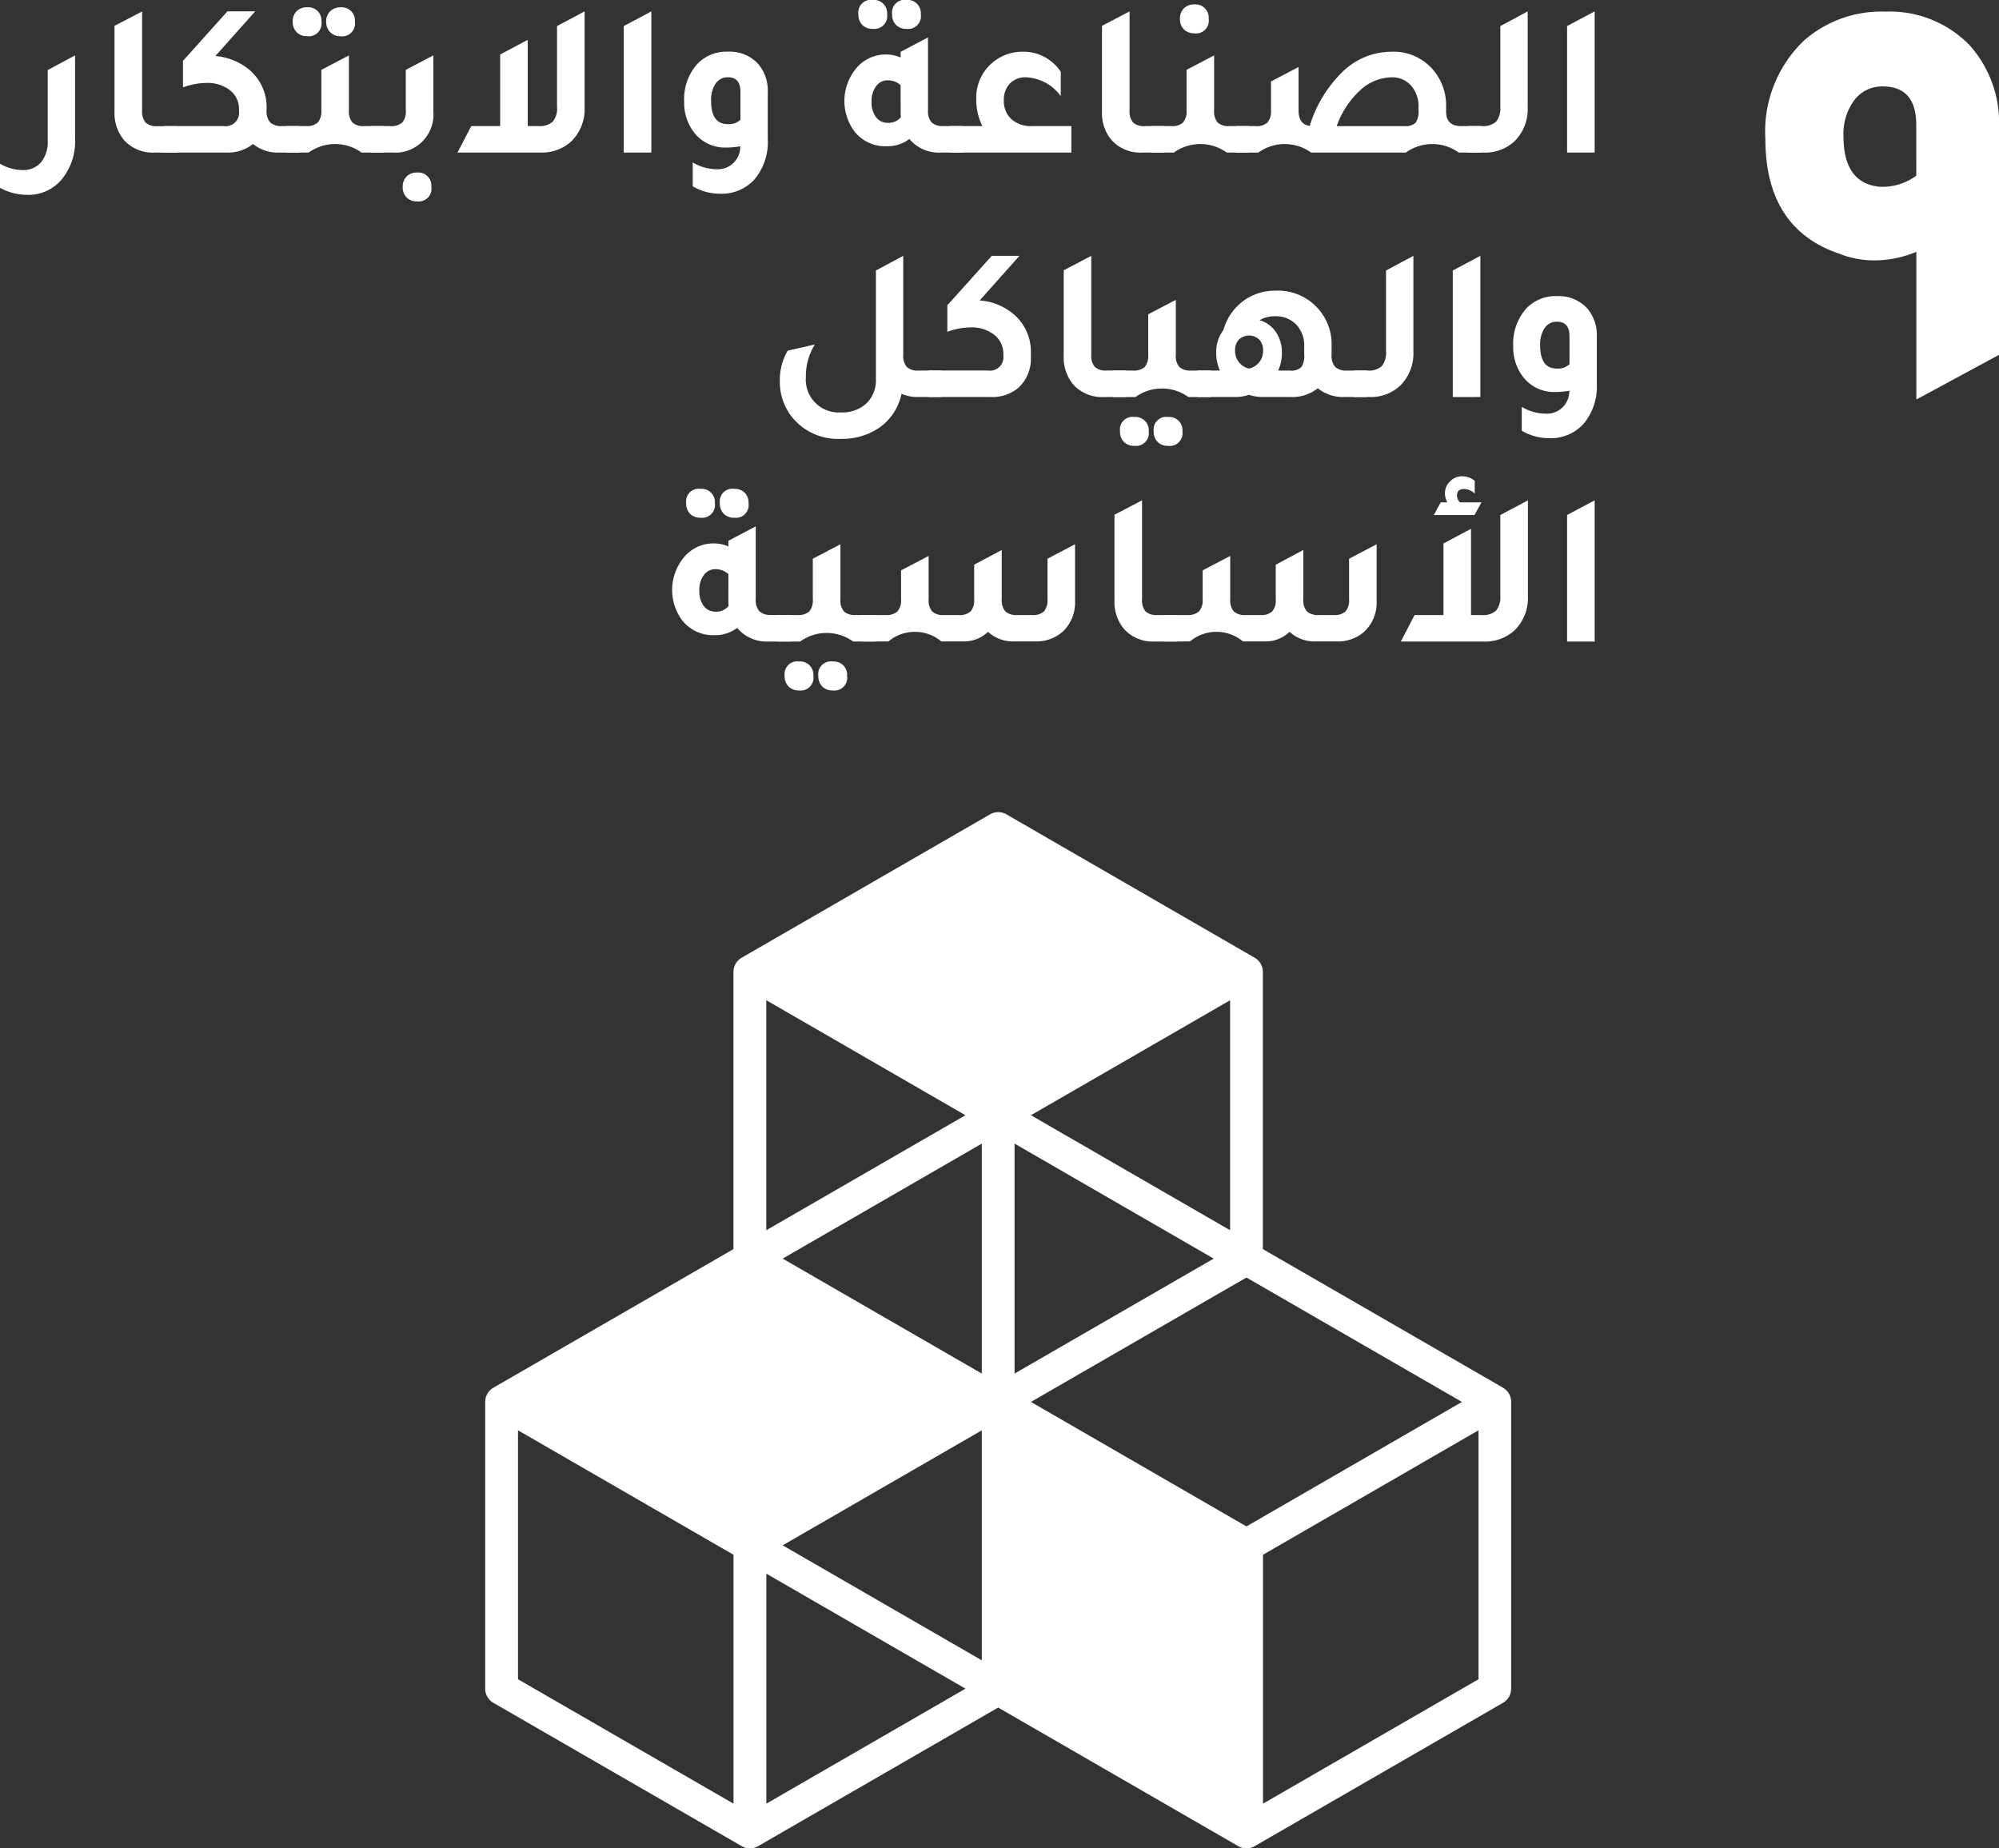<svg xmlns="http://www.w3.org/2000/svg" width="140.062" height="129.5" viewBox="0 0 140.062 129.5">
  <rect x="0" y="0" width="140.062" height="129.5" fill="#333333" stroke="none"/>
  <g id="GOAL_9_ARABIC" data-name="GOAL 9 ARABIC" transform="translate(-4745.575 1503)">
    <path id="Path_525" data-name="Path 525" d="M491.479,362.93l-16.826-9.711V333.8a1.146,1.146,0,0,0-.574-.995l-17.394-10.045a1.149,1.149,0,0,0-1.148,0l-17.4,10.045a1.147,1.147,0,0,0-.575.995V353.22l-16.822,9.711a1.142,1.142,0,0,0-.574.993v20.092a1.14,1.14,0,0,0,.574.993l17.4,10.042a1.142,1.142,0,0,0,1.146,0l16.823-9.711,16.822,9.711a1.142,1.142,0,0,0,1.146,0l17.4-10.042a1.143,1.143,0,0,0,.574-.993V363.924a1.145,1.145,0,0,0-.574-.993m-36.516,19.1-13.953-8.057,13.953-8.057Zm16.247-28.145-13.951,8.053v-16.11Zm-16.247,8.054-13.953-8.054,13.953-8.057Zm3.443,1.987,15.1-8.716,15.1,8.716-15.1,8.722Zm13.953-12.029-13.953-8.057,13.953-8.055Zm-18.543-8.057-13.954,8.057V335.782Zm-16.25,48.232-15.1-8.717V365.914l15.1,8.72Zm2.3,0V375.959l13.954,8.057Zm49.9-8.717-15.1,8.717V374.634l15.1-8.72Z" transform="translate(4359.405 -1768.706)" fill="#fff"/>
    <g id="Group_23" data-name="Group 23" transform="translate(-0.358)">
      <path id="Path_565" data-name="Path 565" d="M489.265,295.2a3.961,3.961,0,0,1-2.343.781h-.185q-2.574-.229-2.574-3.541a3.98,3.98,0,0,1,.757-2.529,2.422,2.422,0,0,1,2-.963q2.344,0,2.343,2.711Zm5.795,12.553V291.843a8.13,8.13,0,0,0-2.068-5.793,7.8,7.8,0,0,0-5.887-2.344,8.213,8.213,0,0,0-5.7,2.021,8.784,8.784,0,0,0-2.714,6.9q0,6.3,5.2,8.047a6.49,6.49,0,0,0,2.435.46,7.526,7.526,0,0,0,2.943-.6v10.347Z" transform="translate(4390.935 -1785.892)" fill="#fff"/>
      <path id="Path_631" data-name="Path 631" d="M398.164,291.69a4.178,4.178,0,0,1-.982,2.884,3.033,3.033,0,0,1-2.392,1.028,3.968,3.968,0,0,1-1.887-.492v-1.687a3.211,3.211,0,0,0,1.564.444,1.637,1.637,0,0,0,1.312-.544,2.256,2.256,0,0,0,.467-1.511V286.86l1.918-1.028Z" transform="translate(4353.03 -1784.952)" fill="#fff"/>
      <path id="Path_632" data-name="Path 632" d="M401.287,293.586a2.711,2.711,0,0,1-2.164-.888,2.942,2.942,0,0,1-.656-1.978v-6.014L400.4,283.7v6.931a1.2,1.2,0,0,0,.245.851,1.117,1.117,0,0,0,.828.254h1.381v1.856Z" transform="translate(4355.489 -1785.896)" fill="#fff"/>
      <path id="Path_633" data-name="Path 633" d="M409.151,291.731h1.21v1.856h-1.41a2.782,2.782,0,0,1-1.84-.6,2.841,2.841,0,0,1-1.854.6H400.87v-1.856h4.186a.943.943,0,0,0,1.074-1.058v-.092a1.663,1.663,0,0,0-.629-1.357,2.533,2.533,0,0,0-1.655-.515,4.873,4.873,0,0,0-1.642.309V287.16l3.113-3.466h1.946l-2.79,3.13a4.242,4.242,0,0,1,2.056.719,3.433,3.433,0,0,1,1.533,3.021v.062a1.187,1.187,0,0,0,.252.852,1.153,1.153,0,0,0,.836.252" transform="translate(4356.55 -1785.897)" fill="#fff"/>
      <path id="Path_634" data-name="Path 634" d="M412.275,291.818h1.38v1.857h-1.564a3.177,3.177,0,0,0-3.711,0h-1.564v-1.857h1.38a1.121,1.121,0,0,0,.828-.252,1.2,1.2,0,0,0,.247-.849v-2.837l1.932-1.014v3.851a1.2,1.2,0,0,0,.247.849,1.119,1.119,0,0,0,.828.252m-4-6.3a.99.99,0,0,1-.737-.277,1.013,1.013,0,0,1-.277-.751.982.982,0,0,1,.277-.722,1,1,0,0,1,.737-.274.926.926,0,0,1,1,1,.9.9,0,0,1-1,1.028m2.346,0a.989.989,0,0,1-.737-.284,1.024,1.024,0,0,1-.277-.744.966.966,0,0,1,.285-.722,1,1,0,0,1,.728-.274.924.924,0,0,1,1,1,.9.9,0,0,1-1,1.028" transform="translate(4359.177 -1785.985)" fill="#fff"/>
      <path id="Path_635" data-name="Path 635" d="M410.92,292.642v-1.856h1.38a1.119,1.119,0,0,0,.829-.254,1.192,1.192,0,0,0,.245-.851v-2.838l1.933-1.012v3.942a2.665,2.665,0,0,1-2.823,2.868Zm3.251,3.42a1.01,1.01,0,0,1-.737-.275,1.026,1.026,0,0,1-.275-.753.978.978,0,0,1,.275-.721,1,1,0,0,1,.737-.274.922.922,0,0,1,.995.995.894.894,0,0,1-.995,1.028" transform="translate(4360.991 -1784.952)" fill="#fff"/>
      <path id="Path_636" data-name="Path 636" d="M422.111,284.722l1.931-1.028v6.7a3.184,3.184,0,0,1-.9,2.378,3.068,3.068,0,0,1-2.223.813h-5.783l.967-1.856h2.024v-5.015l1.933-1.028v6.043h.75a1.361,1.361,0,0,0,1-.307,1.464,1.464,0,0,0,.3-1.042Z" transform="translate(4362.852 -1785.897)" fill="#fff"/>
      <path id="Path_637" data-name="Path 637" d="M423.215,293.586v-8.864l1.932-1.028v9.892Z" transform="translate(4366.423 -1785.896)" fill="#fff"/>
      <path id="Path_638" data-name="Path 638" d="M430.076,292.276a5.088,5.088,0,0,1-.979.092,2.741,2.741,0,0,1-2.256-1.057,3.4,3.4,0,0,1-.691-2.148,3.7,3.7,0,0,1,.921-2.653,2.817,2.817,0,0,1,2.148-.858,2.684,2.684,0,0,1,2.13.874,2.865,2.865,0,0,1,.659,1.964v3.28a4.082,4.082,0,0,1-.95,2.853,3.111,3.111,0,0,1-2.424.98,3.786,3.786,0,0,1-1.886-.52V293.41a3.3,3.3,0,0,0,1.657.476,1.563,1.563,0,0,0,1.671-1.611m.016-3.818q0-1.012-.872-1.012a1.006,1.006,0,0,0-.868.444,2.049,2.049,0,0,0-.314,1.211q0,1.626,1.165,1.626a1.142,1.142,0,0,0,.89-.306Z" transform="translate(4367.72 -1785.031)" fill="#fff"/>
      <path id="Path_639" data-name="Path 639" d="M440.883,291.974h1.38v1.857H440.7a2.7,2.7,0,0,1-2.209-.952,2.573,2.573,0,0,1-1.611.508,2.739,2.739,0,0,1-2.256-1.06,3.577,3.577,0,0,1,.293-4.569,2.682,2.682,0,0,1,1.918-.8,2.5,2.5,0,0,1,1.041.215v-.4l1.919-1.012v5.107a1.181,1.181,0,0,0,.252.851,1.156,1.156,0,0,0,.836.252m-4.954-6.808a1.01,1.01,0,0,1-.737-.274,1.03,1.03,0,0,1-.275-.753.889.889,0,0,1,1.012-1,.928.928,0,0,1,1,1,.9.9,0,0,1-1,1.027m1.946,3.942a1.349,1.349,0,0,0-.9-.337.984.984,0,0,0-.82.414,1.746,1.746,0,0,0-.314,1.089,1.719,1.719,0,0,0,.306,1.074,1,1,0,0,0,.845.4,1.1,1.1,0,0,0,.905-.4,2.724,2.724,0,0,1-.019-.384Zm.415-3.942a1.009,1.009,0,0,1-.737-.274,1.024,1.024,0,0,1-.275-.753.889.889,0,0,1,1.012-1,.928.928,0,0,1,1,1,.894.894,0,0,1-1,1.027" transform="translate(4371.16 -1786.141)" fill="#fff"/>
      <path id="Path_640" data-name="Path 640" d="M447.568,290.866v1.856h-8.5v-1.856h2.269a4.058,4.058,0,0,1-.43-1.871,3.182,3.182,0,0,1,1.135-2.575,3.229,3.229,0,0,1,2.133-.767,3.117,3.117,0,0,1,2.652,1.412v1.7a3.194,3.194,0,0,0-2.438-1.319,1.49,1.49,0,0,0-1.126.437,1.622,1.622,0,0,0-.424,1.175,1.713,1.713,0,0,0,.531,1.325,2.063,2.063,0,0,0,1.449.483Z" transform="translate(4373.43 -1785.031)" fill="#fff"/>
      <path id="Path_641" data-name="Path 641" d="M449.276,293.586a2.71,2.71,0,0,1-2.163-.888,2.936,2.936,0,0,1-.659-1.978v-6.014l1.932-1.011v6.931a1.2,1.2,0,0,0,.245.851,1.117,1.117,0,0,0,.828.254h1.38v1.856Z" transform="translate(4376.691 -1785.896)" fill="#fff"/>
      <path id="Path_642" data-name="Path 642" d="M454.316,291.881H455.7v1.856h-1.564a3.177,3.177,0,0,0-3.711,0h-1.564v-1.856h1.381a1.121,1.121,0,0,0,.828-.252,1.2,1.2,0,0,0,.247-.852v-2.838l1.931-1.011v3.848a1.206,1.206,0,0,0,.245.852,1.121,1.121,0,0,0,.828.252m-2.453-6.5a1,1,0,0,1-.737-.275,1.021,1.021,0,0,1-.275-.751.978.978,0,0,1,.275-.721,1,1,0,0,1,.737-.277.928.928,0,0,1,1,1,.894.894,0,0,1-1,1.027" transform="translate(4377.753 -1786.047)" fill="#fff"/>
      <path id="Path_643" data-name="Path 643" d="M468.757,290.866h1.383v1.856h-1.564a3.179,3.179,0,0,0-3.713,0h-6.625a3.174,3.174,0,0,0-3.71,0h-1.564v-1.856h1.38a1.121,1.121,0,0,0,.828-.252,1.208,1.208,0,0,0,.247-.852v-2.024l1.931-1.012v3.037c0,.655.262,1.018.783,1.089a8.925,8.925,0,0,1,2.147-3.635,4.935,4.935,0,0,1,3.589-1.563,3.647,3.647,0,0,1,2.9,1.257,3.85,3.85,0,0,1,.92,2.621v.323c0,.673.359,1.012,1.073,1.012m-3.971,0a.974.974,0,0,0,.758-.238,1.368,1.368,0,0,0,.206-.881v-.216a2.165,2.165,0,0,0-.519-1.5,1.735,1.735,0,0,0-1.351-.584,3.307,3.307,0,0,0-2.231.92,6.205,6.205,0,0,0-1.632,2.5Z" transform="translate(4379.567 -1785.031)" fill="#fff"/>
      <path id="Path_644" data-name="Path 644" d="M464.237,293.586V291.73h.965a1.369,1.369,0,0,0,1.006-.307,1.469,1.469,0,0,0,.3-1.042v-5.659l1.916-1.027v6.7a3.177,3.177,0,0,1-.9,2.375,3.005,3.005,0,0,1-2.207.815Z" transform="translate(4384.548 -1785.896)" fill="#fff"/>
      <path id="Path_645" data-name="Path 645" d="M469.055,293.586v-8.864l1.932-1.028v9.892Z" transform="translate(4386.677 -1785.896)" fill="#fff"/>
      <path id="Path_646" data-name="Path 646" d="M440.522,303.61h1.595v1.854h-1.779a2.661,2.661,0,0,1-1.012-.228,3.843,3.843,0,0,1-1.58,2.391,4.584,4.584,0,0,1-2.653.767,4.139,4.139,0,0,1-3.374-1.442,3.967,3.967,0,0,1-.92-2.621,4.027,4.027,0,0,1,.554-2.117l1.9-.431a4.189,4.189,0,0,0-.63,2.287,2.3,2.3,0,0,0,2.468,2.47,2.473,2.473,0,0,0,1.779-.632,2.255,2.255,0,0,0,.66-1.714V296.6l1.916-1.028v6.932a1.191,1.191,0,0,0,.247.851,1.114,1.114,0,0,0,.828.254" transform="translate(4369.774 -1780.648)" fill="#fff"/>
      <path id="Path_647" data-name="Path 647" d="M441.613,298.7a4.093,4.093,0,0,1,2.023.691,3.461,3.461,0,0,1,1.566,3.051v.2a2.775,2.775,0,0,1-.859,2.163,2.852,2.852,0,0,1-1.947.659H438.01v-1.857H442.2a.942.942,0,0,0,1.073-1.057v-.094a1.662,1.662,0,0,0-.634-1.347,2.544,2.544,0,0,0-1.665-.523,4.836,4.836,0,0,0-1.625.309v-1.857l3.112-3.466H444.4Z" transform="translate(4372.96 -1780.648)" fill="#fff"/>
      <path id="Path_648" data-name="Path 648" d="M447.415,305.465a2.71,2.71,0,0,1-2.163-.888,2.937,2.937,0,0,1-.659-1.978v-6.014l1.932-1.011V302.5a1.2,1.2,0,0,0,.245.851,1.117,1.117,0,0,0,.828.254h1.38v1.856Z" transform="translate(4375.869 -1780.648)" fill="#fff"/>
      <path id="Path_649" data-name="Path 649" d="M452.456,302.664h1.378v1.857h-1.563a3.179,3.179,0,0,0-3.713,0H447v-1.857h1.38a1.123,1.123,0,0,0,.828-.252,1.2,1.2,0,0,0,.245-.851v-2.838l1.934-1.012v3.85a1.193,1.193,0,0,0,.245.851,1.119,1.119,0,0,0,.828.252m-3.972,3.253a.926.926,0,0,1,1,.995.9.9,0,0,1-1,1.028.989.989,0,0,1-.735-.275,1.015,1.015,0,0,1-.277-.753.887.887,0,0,1,1.012-.995m2.362,0a.924.924,0,0,1,1,.995.894.894,0,0,1-1,1.028.994.994,0,0,1-.737-.275,1.014,1.014,0,0,1-.275-.753.887.887,0,0,1,1.012-.995" transform="translate(4376.931 -1779.703)" fill="#fff"/>
      <path id="Path_650" data-name="Path 650" d="M461.576,302.862h1.38v1.854h-1.564a2.823,2.823,0,0,1-1.872-.613,2.863,2.863,0,0,1-1.9.613h-1.932a3.078,3.078,0,0,1-.982-.153,3.168,3.168,0,0,1-.981.153H451.1v-1.854h1.564a2.957,2.957,0,0,1-.26-1.243,2.494,2.494,0,0,1,.506-1.593A3.785,3.785,0,0,1,454.283,298a3.741,3.741,0,0,1,2.294-.735,3.759,3.759,0,0,1,3.912,3.925v.568a1.177,1.177,0,0,0,.252.851,1.145,1.145,0,0,0,.835.254m-6.87-.14a1.254,1.254,0,0,0,.982-1.272,1.062,1.062,0,0,0-.268-.758,1.039,1.039,0,0,0-1.427,0,1.061,1.061,0,0,0-.267.758,1.253,1.253,0,0,0,.981,1.272m2.882.14a1,1,0,0,0,.776-.238,1.388,1.388,0,0,0,.206-.882v-.552a2.146,2.146,0,0,0-.558-1.549,1.963,1.963,0,0,0-1.481-.583,2.08,2.08,0,0,0-1.09.277,2.053,2.053,0,0,1,1.143.828,2.493,2.493,0,0,1,.421,1.456,2.958,2.958,0,0,1-.26,1.243Z" transform="translate(4378.744 -1779.901)" fill="#fff"/>
      <path id="Path_651" data-name="Path 651" d="M458.685,305.465v-1.856h.966a1.363,1.363,0,0,0,1-.307,1.476,1.476,0,0,0,.3-1.042V296.6l1.918-1.027v6.7a3.178,3.178,0,0,1-.905,2.375,3,3,0,0,1-2.207.815Z" transform="translate(4382.095 -1780.648)" fill="#fff"/>
      <path id="Path_652" data-name="Path 652" d="M463.5,305.465V296.6l1.932-1.028v9.892Z" transform="translate(4384.224 -1780.648)" fill="#fff"/>
      <path id="Path_653" data-name="Path 653" d="M470.364,304.155a5.1,5.1,0,0,1-.982.092,2.739,2.739,0,0,1-2.254-1.057,3.4,3.4,0,0,1-.691-2.148,3.7,3.7,0,0,1,.92-2.652,2.815,2.815,0,0,1,2.148-.859,2.687,2.687,0,0,1,2.131.874,2.864,2.864,0,0,1,.659,1.962v3.282a4.075,4.075,0,0,1-.95,2.853,3.111,3.111,0,0,1-2.424.98,3.782,3.782,0,0,1-1.886-.521v-1.673a3.3,3.3,0,0,0,1.658.476,1.562,1.562,0,0,0,1.67-1.611m.016-3.818c0-.675-.293-1.012-.874-1.012a1.008,1.008,0,0,0-.868.444,2.07,2.07,0,0,0-.313,1.211q0,1.626,1.165,1.626a1.142,1.142,0,0,0,.89-.306Z" transform="translate(4385.521 -1779.783)" fill="#fff"/>
      <path id="Path_654" data-name="Path 654" d="M432.513,315.733h1.38v1.856h-1.564a2.7,2.7,0,0,1-2.207-.952,2.572,2.572,0,0,1-1.611.506,2.74,2.74,0,0,1-2.256-1.057,3.574,3.574,0,0,1,.293-4.571,2.679,2.679,0,0,1,1.918-.8,2.5,2.5,0,0,1,1.041.215v-.4l1.918-1.011v5.1a1.182,1.182,0,0,0,.252.852,1.157,1.157,0,0,0,.838.254m-4.954-6.81a1,1,0,0,1-.737-.274,1.019,1.019,0,0,1-.275-.754.887.887,0,0,1,1.012-.995.928.928,0,0,1,1,.995.9.9,0,0,1-1,1.028m1.946,3.943a1.344,1.344,0,0,0-.9-.337.987.987,0,0,0-.822.412,1.755,1.755,0,0,0-.314,1.089,1.716,1.716,0,0,0,.307,1.074,1.007,1.007,0,0,0,.844.4,1.094,1.094,0,0,0,.9-.4,3.431,3.431,0,0,1-.016-.384Zm.415-3.943a1,1,0,0,1-.737-.274,1.02,1.02,0,0,1-.277-.754.888.888,0,0,1,1.014-.995.988.988,0,0,1,.727.268.977.977,0,0,1,.27.727.894.894,0,0,1-1,1.028" transform="translate(4367.461 -1775.643)" fill="#fff"/>
      <path id="Path_655" data-name="Path 655" d="M436.162,314.544h1.378V316.4h-1.564a3.17,3.17,0,0,0-3.711,0H430.7v-1.856h1.378a1.127,1.127,0,0,0,.829-.254,1.2,1.2,0,0,0,.245-.851V310.6l1.934-1.012v3.85a1.192,1.192,0,0,0,.245.851,1.119,1.119,0,0,0,.828.254M432.19,317.8a.926.926,0,0,1,1,1,.894.894,0,0,1-1,1.027.994.994,0,0,1-.737-.275,1.011,1.011,0,0,1-.275-.751.887.887,0,0,1,1.012-1m2.362,0a.926.926,0,0,1,1,1,.893.893,0,0,1-1,1.027.994.994,0,0,1-.737-.275,1.017,1.017,0,0,1-.277-.751.888.888,0,0,1,1.014-1" transform="translate(4369.732 -1774.455)" fill="#fff"/>
      <path id="Path_656" data-name="Path 656" d="M434.808,316.4v-1.856h1.625a1.143,1.143,0,0,0,.835-.254,1.176,1.176,0,0,0,.254-.851v-2.024l1.932-1.011v3.035a1.2,1.2,0,0,0,.245.851,1.119,1.119,0,0,0,.829.254h1.042a1.111,1.111,0,0,0,.828-.254,1.2,1.2,0,0,0,.245-.851v-2.422l1.932-1.028v3.45a1.176,1.176,0,0,0,.254.851,1.143,1.143,0,0,0,.836.254h1.042a1.123,1.123,0,0,0,.829-.254,1.211,1.211,0,0,0,.245-.851V310.6l1.931-1.014v3.943a2.812,2.812,0,0,1-.826,2.145,2.752,2.752,0,0,1-1.9.721h-1.518a2.614,2.614,0,0,1-1.857-.673,2.422,2.422,0,0,1-1.749.673h-1.517a2.892,2.892,0,0,0-3.71,0Z" transform="translate(4371.545 -1774.455)" fill="#fff"/>
      <path id="Path_657" data-name="Path 657" d="M449.882,317.344a2.7,2.7,0,0,1-2.163-.89,2.93,2.93,0,0,1-.659-1.977v-6.014l1.933-1.011v6.931a1.2,1.2,0,0,0,.244.851,1.113,1.113,0,0,0,.826.254h1.381v1.856Z" transform="translate(4376.959 -1775.399)" fill="#fff"/>
      <path id="Path_658" data-name="Path 658" d="M449.463,316.4v-1.856h1.626a1.149,1.149,0,0,0,.836-.254,1.183,1.183,0,0,0,.252-.851v-2.024l1.932-1.011v3.035a1.2,1.2,0,0,0,.245.851,1.121,1.121,0,0,0,.829.254h1.042a1.113,1.113,0,0,0,.828-.254,1.2,1.2,0,0,0,.245-.851v-2.422l1.932-1.028v3.45a1.176,1.176,0,0,0,.254.851,1.143,1.143,0,0,0,.835.254h1.045a1.12,1.12,0,0,0,.828-.254,1.2,1.2,0,0,0,.245-.851V310.6l1.931-1.014v3.943a2.807,2.807,0,0,1-.828,2.145,2.749,2.749,0,0,1-1.9.721h-1.517a2.608,2.608,0,0,1-1.856-.673,2.427,2.427,0,0,1-1.749.673H455a2.894,2.894,0,0,0-3.711,0Z" transform="translate(4378.021 -1774.455)" fill="#fff"/>
      <path id="Path_659" data-name="Path 659" d="M467.948,309l1.934-1.027v6.7a3.185,3.185,0,0,1-.905,2.379,3.072,3.072,0,0,1-2.223.813h-5.78l.966-1.857h2.024v-5.015l1.931-1.028v6.043h.753a1.367,1.367,0,0,0,1-.307,1.472,1.472,0,0,0,.3-1.042Zm-1.318-.89-.49.89h-2.853l.49-.89h.461a1.306,1.306,0,0,1-.169-.629,1.139,1.139,0,0,1,.36-.843,1.194,1.194,0,0,1,.867-.353,1.347,1.347,0,0,1,.859.323v.89a1.124,1.124,0,0,0-.737-.322q-.506,0-.506.46a.753.753,0,0,0,.2.474Z" transform="translate(4383.106 -1775.917)" fill="#fff"/>
      <path id="Path_660" data-name="Path 660" d="M469.055,317.344V308.48l1.932-1.026v9.89Z" transform="translate(4386.677 -1775.399)" fill="#fff"/>
    </g>
  </g>
</svg>
